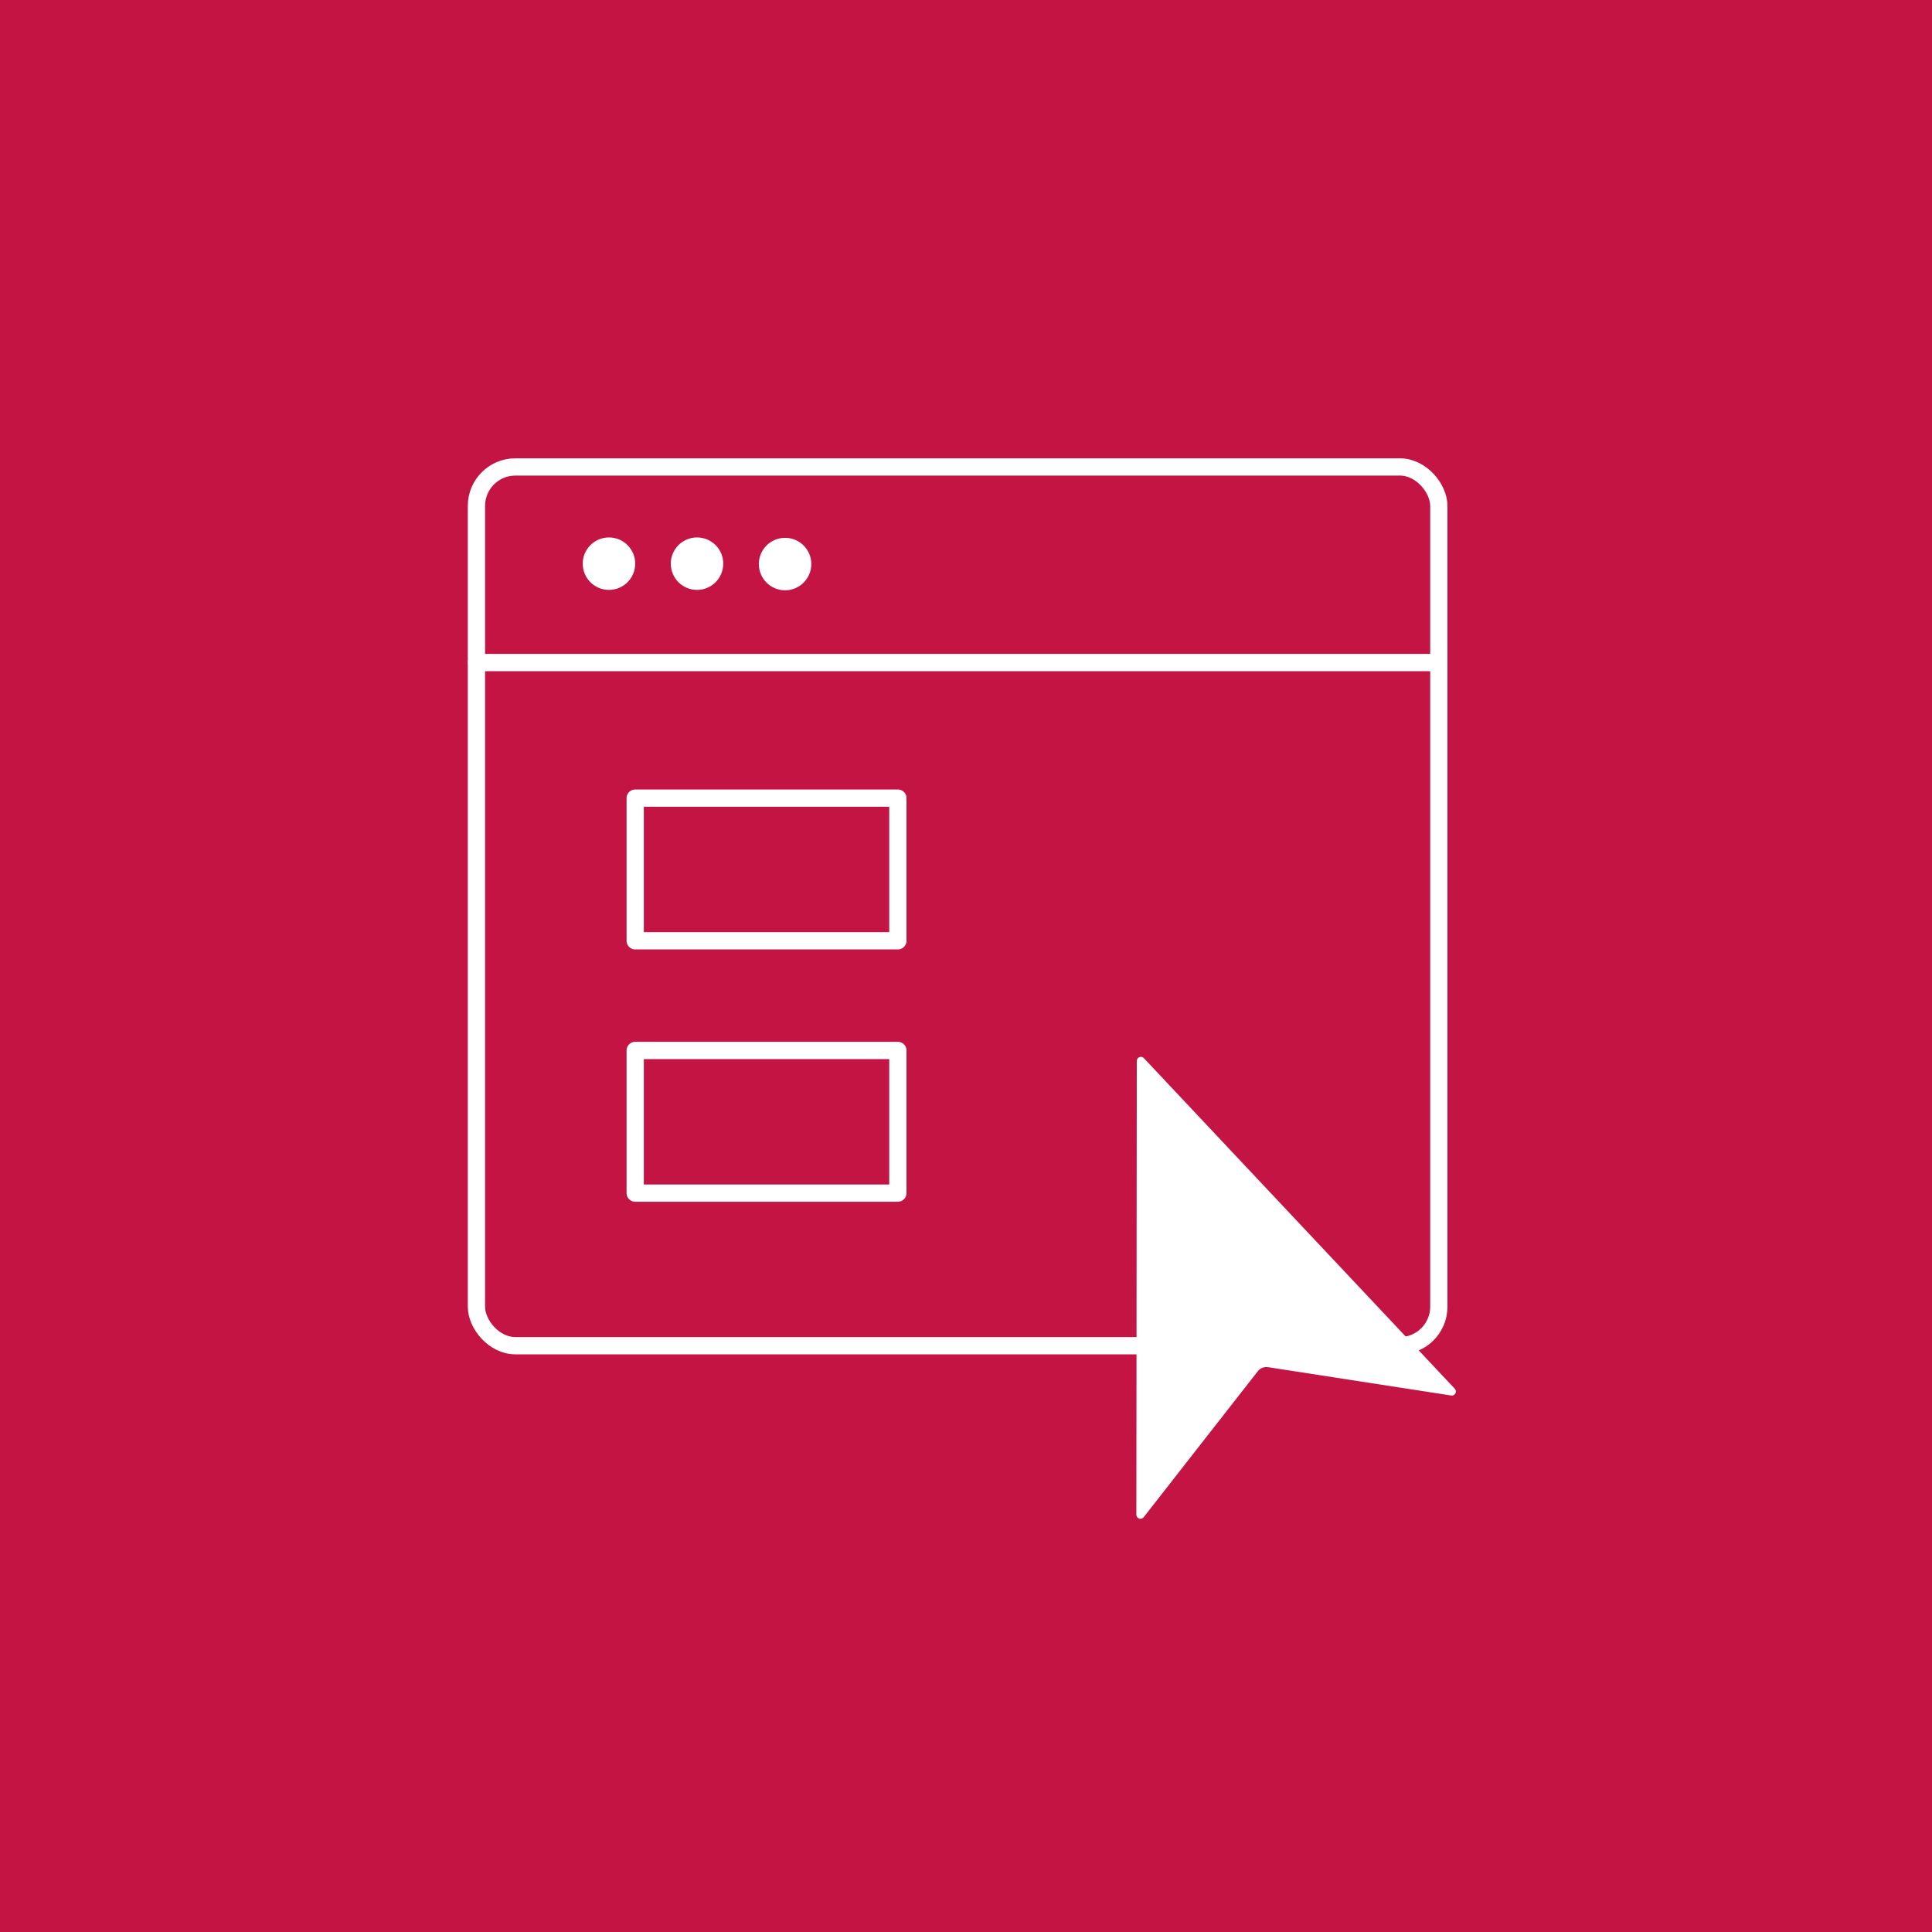 <?xml version="1.0" encoding="UTF-8"?>
<svg id="Layer_1" data-name="Layer 1" xmlns="http://www.w3.org/2000/svg" viewBox="0 0 450 450">
  <defs>
    <style>
      .cls-1 {
        fill: #fff;
      }

      .cls-1, .cls-2 {
        stroke-width: 0px;
      }

      .cls-2 {
        fill: #c41444;
      }

      .cls-3 {
        fill: none;
        stroke: #fff;
        stroke-linecap: round;
        stroke-linejoin: round;
        stroke-width: 4.02px;
      }
    </style>
  </defs>
  <rect class="cls-2" y="0" width="450" height="450"/>
  <g>
    <rect class="cls-3" x="110.97" y="108.76" width="224.16" height="204.68" rx="9.08" ry="9.08"/>
    <line class="cls-3" x1="110.97" y1="154.32" x2="335.13" y2="154.32"/>
    <circle class="cls-1" cx="182.86" cy="131.38" r="6.11"/>
    <circle class="cls-1" cx="162.35" cy="131.29" r="6.11"/>
    <circle class="cls-1" cx="141.84" cy="131.29" r="6.11"/>
    <rect class="cls-3" x="147.95" y="185.9" width="61.18" height="33.23"/>
    <rect class="cls-3" x="147.95" y="244.67" width="61.18" height="33.23"/>
    <path class="cls-1" d="M292.96,319.39l-26.58,34c-.56.71-1.7.32-1.7-.59l.05-52.66.05-53.03c0-.86,1.06-1.28,1.65-.65l36.33,38.63,36.08,38.36c.62.66.06,1.73-.84,1.59l-42.65-6.6c-.91-.14-1.82.22-2.39.94Z"/>
  </g>
</svg>